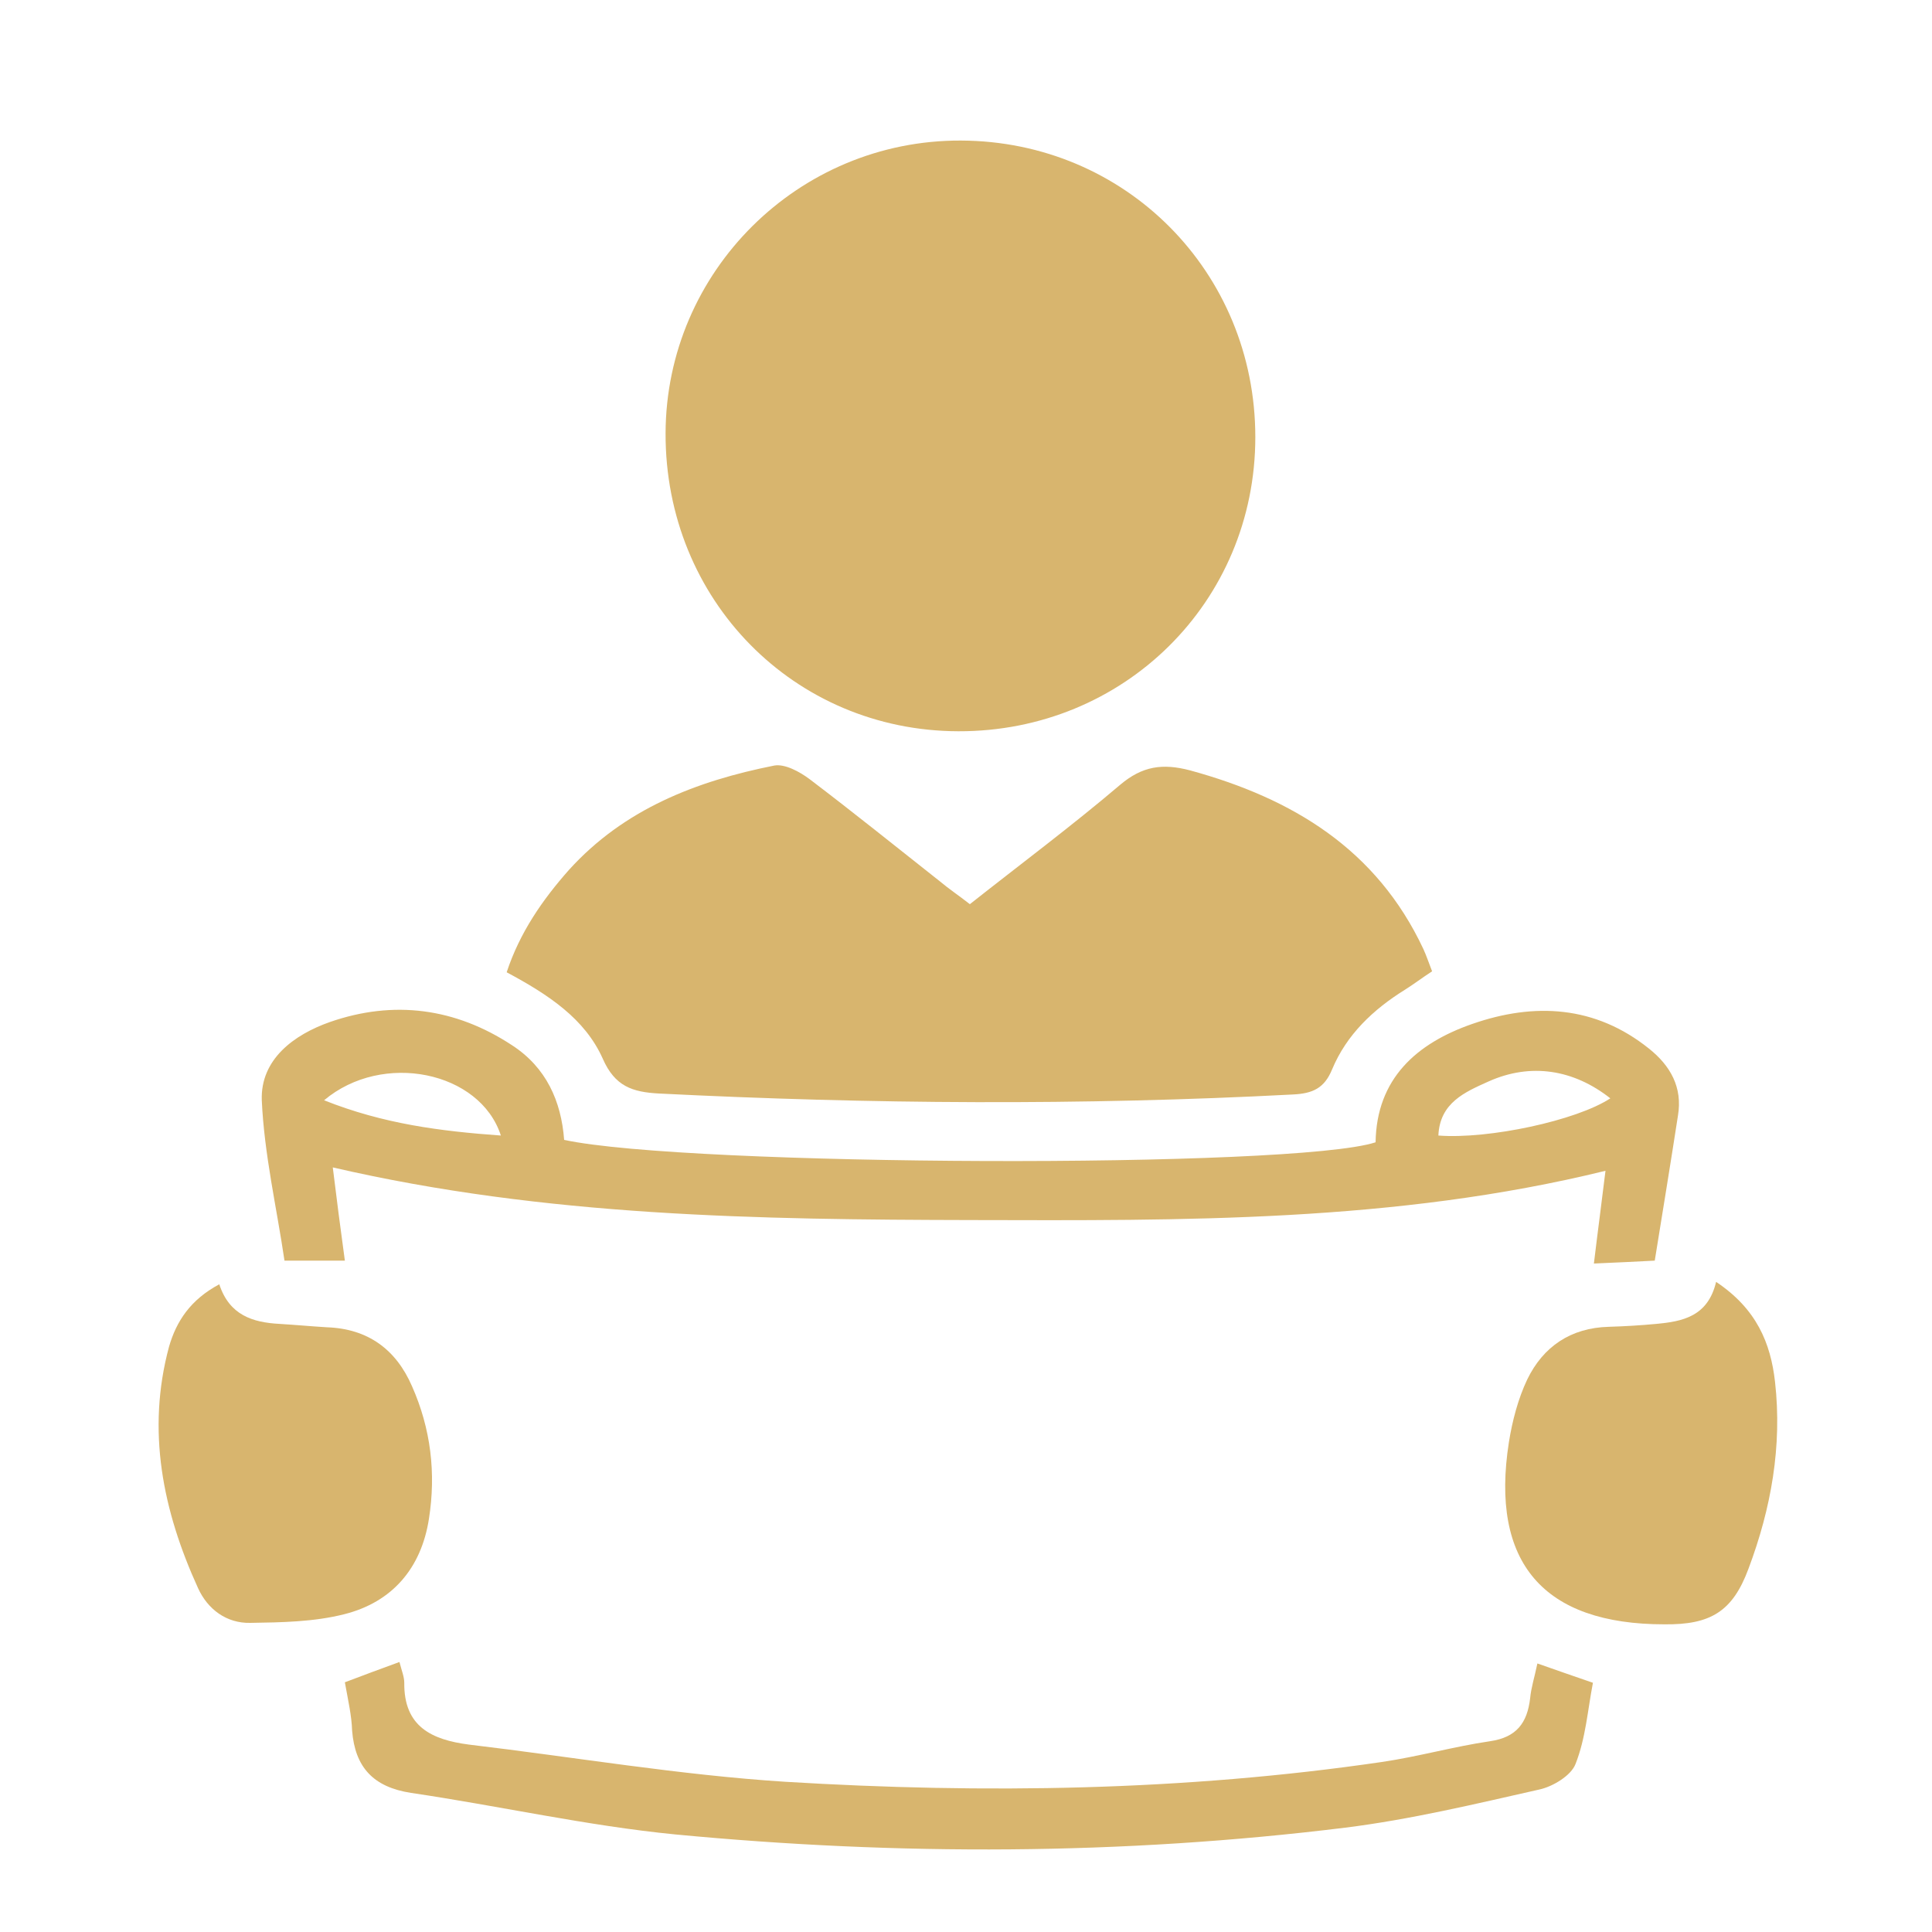 <?xml version="1.0" encoding="utf-8"?>
<!-- Generator: Adobe Illustrator 25.4.1, SVG Export Plug-In . SVG Version: 6.00 Build 0)  -->
<!DOCTYPE svg PUBLIC "-//W3C//DTD SVG 1.1//EN" "http://www.w3.org/Graphics/SVG/1.1/DTD/svg11.dtd">
<svg version="1.1" xmlns:x="http://ns.adobe.com/Extensibility/1.0/" xmlns:i="http://ns.adobe.com/AdobeIllustrator/10.0/" xmlns:graph="http://ns.adobe.com/Graphs/1.0/"
	 xmlns="http://www.w3.org/2000/svg" xmlns:xlink="http://www.w3.org/1999/xlink" x="0px" y="0px" viewBox="0 0 400 400"
	 style="enable-background:new 0 0 400 400;" xml:space="preserve">
<style type="text/css">
	.Schlagschatten{fill:none;}
	.Abgerundete_x0020_Ecken_x0020_2_x0020_Pt_x002E_{fill:#FFFFFF;stroke:#1D1D1B;stroke-miterlimit:10;}
	.Interaktiv_x0020_X_x0020_spiegeln{fill:none;}
	.Weich_x0020_abgeflachte_x0020_Kante{fill:url(#SVGID_1_);}
	.Abenddämmerung{fill:#FFFFFF;}
	.Laub_GS{fill:#FFDD00;}
	.Pompadour_GS{fill-rule:evenodd;clip-rule:evenodd;fill:#51AEE2;}
	.st0{display:none;}
	.st1{display:inline;fill:#D8B56E;}
	.st2{display:inline;}
	.st3{fill:#D8B56E;}
</style>
<linearGradient id="SVGID_1_" gradientUnits="userSpaceOnUse" x1="0" y1="0" x2="0.707" y2="0.707">
	<stop  offset="0" style="stop-color:#E6E6EB"/>
	<stop  offset="0.175" style="stop-color:#E2E2E7"/>
	<stop  offset="0.355" style="stop-color:#D6D6DB"/>
	<stop  offset="0.537" style="stop-color:#C2C3C6"/>
	<stop  offset="0.72" style="stop-color:#A5A7A9"/>
	<stop  offset="0.903" style="stop-color:#818485"/>
	<stop  offset="1" style="stop-color:#6B6E6E"/>
</linearGradient>
<g id="management" class="st0">
	<path class="st1" d="M219.6,117.3c6.2-1.6,12.3-3.6,18.6-4.7c2.1-0.4,4.9,1,6.7,2.4c5.7,4.3,11.1,9.1,16.8,13.8
		c5.9-4.8,11.3-9.5,17-13.9c1.7-1.3,4.1-2.4,6.1-2.4c17.5,0.5,31,11,33.8,28.4c2.1,12.7,1.7,25.8,2.1,38.8
		c0.3,10.4-0.1,20.9-0.1,31.3c0,17.9-2,20.6-19.8,25.7c0,8.1,0,16.5,0,25.4c-11,0-21.1,0-31.9,0c-0.2-2.7-0.4-5.2-0.4-7.7
		c-0.1-6.5,0.2-13-0.1-19.5c-1.2-19.7-12-33-28.8-42.1c-2-1.1-4.1-2.1-6.1-3.1c18-25.3,12.2-53.9-13.5-70.6
		C219.8,118.5,219.7,117.9,219.6,117.3z"/>
	<path class="st1" d="M163.8,188.4c-2,1-3.2,1.7-4.5,2.2c-20.5,9.1-30.1,25.3-30.5,47.3c-0.2,7.8,0,15.7,0,24c-10.3,0-20,0-30.5,0
		c0-8.9,0-17.6,0-26.4c-1.7-0.4-2.6-0.6-3.4-0.7c-11.2-2.1-16-7.6-16.2-19.1c-0.1-10.9-0.1-21.8,0-32.8c0.1-12.3-0.4-24.7,1-36.9
		c2.2-20.7,12.4-30.3,32.8-33.7c3.6-0.6,6.2,0.3,8.8,2.6c5.2,4.6,10.7,8.9,16.3,13.6c5.7-4.7,11.2-9,16.3-13.6
		c2.9-2.6,5.8-3.3,9.5-2.4c5.3,1.3,10.8,2,16,5.9c-12.7,7.3-21.4,17.1-24.6,31.1C151.7,163.8,155.2,176.3,163.8,188.4z"/>
	<path class="st1" d="M256,262.1c-38.4,0-76.2,0-114.7,0c0.1-12.8-1.9-25.3,1.7-37.5c4.6-15.6,16.7-22.8,31.6-26
		c2-0.4,4.9,1,6.8,2.4c5.8,4.2,11.3,8.8,17.4,13.5c5.7-4.5,11.3-8.6,16.6-13c3-2.5,5.8-3.1,9.5-1.7c7.5,2.8,14.5,6.2,20.3,11.8
		c6.2,6.1,10.4,13.3,10.9,22C256.4,242.8,256,252,256,262.1z"/>
	<path class="st1" d="M198.3,362c-29.5,0-59,0-88.5,0c-1.6,0-3.3,0.1-4.9-0.1c-4.6-0.5-6.6-3.2-5.4-7.6c0.8-2.9,2.1-5.6,3.3-8.4
		c6.2-15.3,12.5-30.5,18.7-45.7c2.9-7.2,3.3-7.4,11.4-7.4c44.1,0,88.2,0,132.4,0c7.5,0,8.2,0.4,10.9,7.1
		c6.8,16.8,13.6,33.5,20.4,50.3c0.3,0.6,0.5,1.3,0.8,1.9c2.6,7.1,0.7,9.9-7.1,10c-2.6,0-5.1,0-7.7,0C254.5,362,226.4,362,198.3,362z
		 M113.6,350.2c57,0,113.3,0,170.1,0c-0.6-2-0.9-3.6-1.5-5c-4.8-11.8-9.8-23.6-14.3-35.5c-1.7-4.5-4.2-5.9-8.8-5.6
		c-7.6,0.4-15.3,0.1-23,0.1c-31.6,0-63.2-0.1-94.8,0c-11.2,0-8.5-1.3-12.4,8.2c-4.1,9.6-7.8,19.4-11.7,29
		C116,344.1,114.9,346.9,113.6,350.2z"/>
	<path class="st1" d="M170.7,70.5c0.1,18.4-14.7,33.2-33.1,33.1c-18.5,0-32.9-14.6-32.9-33.2c0-18.4,15-33.5,33-33.3
		C156.2,37.5,170.6,52,170.7,70.5z"/>
	<path class="st1" d="M228.7,70.6c-0.1-18.8,14.8-33.6,33.5-33.3c18,0.2,32.4,15,32.5,33.1c0,18.5-14.5,33.2-32.9,33.3
		C243.3,103.7,228.8,89.2,228.7,70.6z"/>
	<path class="st1" d="M166,159.6c0-18.3,14.3-32.7,32.6-32.6c18.5,0,33.2,14.8,33,33.2c-0.2,17.9-15.2,32.6-33.2,32.5
		C180.4,192.5,166,177.8,166,159.6z"/>
	<path class="st1" d="M310.5,271.3c0,3.6,0,6.7,0,10.3c-74.6,0-148.8,0-223.3,0c0-3.5,0-6.6,0-10.3
		C161.4,271.3,235.6,271.3,310.5,271.3z"/>
	<path class="st1" d="M110.6,299.5c-0.4,1.5-0.4,2.3-0.7,2.9c-4,7.1-7.8,14.2-12,21.1c-1.7,2.8-5.1,3.2-7.3,1.3
		c-1.5-1.3-2.8-4.9-2.1-6.5c3.5-7.3,7.5-14.4,11.9-21.2c0.9-1.4,4.2-2.3,6-1.8C108.2,295.7,109.4,298.2,110.6,299.5z"/>
</g>
<g id="rechtsberatung" class="st0">
	<g class="st2">
		<path class="st3" d="M382.4,215.3c-0.4-1-1.3-1.6-2.2-1.9l-67.2-103.3c6.7-0.5,9.3-4.3,9.3-8.7c0-7.5-6-11.4-13.5-11.4h-80.9
			c-3.2-6.6-8.3-11.8-14.7-15l-11.8-16c-0.3-0.7-1-1.2-1.8-1.2s-1.5,0.5-1.8,1.2l-11.4,15.5C179.6,77.5,174,83,170.7,90h-81
			c-7.5,0-13.6,3.9-13.6,11.4c0,6.8,5.3,10.3,8.5,11.2L19.1,213.4c-1,0.3-1.7,0.9-2.2,1.9c-0.9,1.2-1,2.9-0.3,4.2
			c1.1,1.9,24.9,46.8,77,46.8c52.2,0,76-44.9,76.9-46.8c0.8-1.3,0.7-3.1,0-4.2c-0.7-1-1.4-1.6-2.4-1.9l-65.3-100.7h67.8
			c3.1,6.6,8.5,11.9,15.1,15V287c-3.6,0.2-6.5,3.2-6.5,6.8c0,1.9,1,3.7,2.3,4.9v6.7c-1.1,1-1.9,2.3-2.1,3.7
			c-6.7,1.4-18.4,4.7-23.8,9.6h-3.2c-7,0-12.9,5.1-12.9,11.3c0,6.2,5.9,11.2,12.9,11.2h93.8c7.1,0,12.8-5,12.8-11.2
			c0-6.2-5.7-11.3-12.8-11.3h-3.3c-5.3-5.1-17.3-8.4-23.8-9.7c-0.1-1.4-0.9-2.6-2-3.7v-6.7c1.4-1.2,2.2-3,2.2-4.9
			c0-3.7-2.8-6.6-6.5-6.8V127.7c6.6-3.1,11.9-8.4,15-15h68.7l-65.4,100.7c-0.9,0.3-1.7,0.9-2.2,1.9c-0.9,1.2-0.9,2.9-0.1,4.2
			c0.9,1.9,24.7,46.8,76.9,46.8c52.2,0,76-44.9,77-46.8C383.4,218.3,383.3,216.5,382.4,215.3z M24.8,213.2L88.3,126l3.6,87.2H24.8z
			 M162.7,213.2H95.3l3.6-87.2L162.7,213.2z M236.7,213.2l63.7-87.2l3.6,87.2H236.7z M307.4,213.2l3.6-87.2l63.6,87.2H307.4z"/>
	</g>
</g>
<g id="steuerberatung" class="st0">
	<g class="st2">
		<g>
			<path class="st3" d="M270.8,56.6h-78.3c-1.4,0-2.6,1.2-2.6,2.7v291.5c0,1.5,1.2,2.7,2.6,2.7h78.3c1.4,0,2.6-1.2,2.6-2.7V59.2
				C273.4,57.8,272.2,56.6,270.8,56.6z M231.6,339c-11.5,0-20.6-9.2-20.6-20.6c0-11.3,9.1-20.6,20.6-20.6c11.3,0,20.6,9.3,20.6,20.6
				C252.2,329.8,242.9,339,231.6,339z M262.6,211.9c0,1.7-1.4,3.1-2.9,3.1h-55c-1.7,0-2.9-1.4-2.9-3.1V74.6c0-1.7,1.2-3.1,2.9-3.1
				h55c1.5,0,2.9,1.4,2.9,3.1V211.9z M254.9,98.7c0,1.5-1.2,2.7-2.7,2.7h-40.8c-1.4,0-2.6-1.2-2.6-2.7v-6.2c0-1.5,1.2-2.7,2.6-2.7
				h40.8c1.5,0,2.7,1.2,2.7,2.7V98.7z M254.9,117.3c0,1.5-1.2,2.7-2.7,2.7h-40.8c-1.4,0-2.6-1.2-2.6-2.7v-6.2c0-1.5,1.2-2.7,2.6-2.7
				h40.8c1.5,0,2.7,1.2,2.7,2.7V117.3z M254.9,135.8c0,1.5-1.2,2.7-2.7,2.7h-40.8c-1.4,0-2.6-1.2-2.6-2.7v-6.2
				c0-1.5,1.2-2.7,2.6-2.7h40.8c1.5,0,2.7,1.2,2.7,2.7V135.8z"/>
			<path class="st3" d="M179.4,66.2l-75.6-20.4c-1.3-0.4-2.8,0.5-3.2,1.9L24.8,329.2c-0.4,1.4,0.5,2.9,1.8,3.2l75.6,20.4
				c1.3,0.4,2.8-0.5,3.2-1.9l75.8-281.4C181.6,68.1,180.7,66.6,179.4,66.2z M68,328.7c-11.1-3-17.5-14.2-14.5-25.2
				c2.9-10.9,14.1-17.5,25.2-14.5c10.9,2.9,17.5,14.3,14.5,25.2C90.3,325.2,78.9,331.7,68,328.7z M131,214.1
				c-0.4,1.7-2.1,2.6-3.6,2.2L74.3,202c-1.6-0.4-2.5-2.1-2-3.7L108,65.6c0.4-1.7,2-2.7,3.6-2.2l53.1,14.3c1.5,0.4,2.5,2.1,2,3.7
				L131,214.1z M153.1,102.8c-0.4,1.4-1.9,2.3-3.3,1.9L110.3,94c-1.3-0.4-2.2-1.8-1.8-3.2l1.6-6c0.4-1.4,1.9-2.3,3.2-1.9l39.4,10.6
				c1.5,0.4,2.3,1.9,2,3.3L153.1,102.8z M148.2,120.7c-0.4,1.4-1.9,2.3-3.3,1.9L105.5,112c-1.3-0.4-2.2-1.8-1.8-3.2l1.6-6
				c0.4-1.4,1.9-2.3,3.2-1.9l39.4,10.6c1.5,0.4,2.3,1.9,2,3.3L148.2,120.7z M143.4,138.6c-0.4,1.4-1.9,2.3-3.3,1.9l-39.4-10.6
				c-1.3-0.4-2.2-1.8-1.8-3.2l1.6-6c0.4-1.4,1.9-2.3,3.2-1.9l39.4,10.6c1.5,0.4,2.3,1.9,2,3.3L143.4,138.6z"/>
			<path class="st3" d="M372.1,56.6h-78.3c-1.4,0-2.6,1.2-2.6,2.7v291.5c0,1.5,1.2,2.7,2.6,2.7h78.3c1.4,0,2.6-1.2,2.6-2.7V59.2
				C374.7,57.8,373.5,56.6,372.1,56.6z M332.9,339c-11.5,0-20.6-9.2-20.6-20.6c0-11.3,9.1-20.6,20.6-20.6c11.3,0,20.6,9.3,20.6,20.6
				C353.4,329.8,344.2,339,332.9,339z M363.9,211.9c0,1.7-1.4,3.1-2.9,3.1h-55c-1.7,0-2.9-1.4-2.9-3.1V74.6c0-1.7,1.2-3.1,2.9-3.1
				h55c1.5,0,2.9,1.4,2.9,3.1V211.9z M356.2,98.7c0,1.5-1.2,2.7-2.7,2.7h-40.8c-1.4,0-2.6-1.2-2.6-2.7v-6.2c0-1.5,1.2-2.7,2.6-2.7
				h40.8c1.5,0,2.7,1.2,2.7,2.7V98.7z M356.2,117.3c0,1.5-1.2,2.7-2.7,2.7h-40.8c-1.4,0-2.6-1.2-2.6-2.7v-6.2c0-1.5,1.2-2.7,2.6-2.7
				h40.8c1.5,0,2.7,1.2,2.7,2.7V117.3z M356.2,135.8c0,1.5-1.2,2.7-2.7,2.7h-40.8c-1.4,0-2.6-1.2-2.6-2.7v-6.2
				c0-1.5,1.2-2.7,2.6-2.7h40.8c1.5,0,2.7,1.2,2.7,2.7V135.8z"/>
		</g>
	</g>
</g>
<g id="einrichtung">
	<path class="st3" d="M198.4,151.4c-34-0.1-60.7-27.2-60.6-61.7c0.1-33.5,27.5-60.7,61.1-60.6c34.1,0.1,61,27.2,61,61.4
		C259.9,124.6,232.7,151.5,198.4,151.4z"/>
	<path class="st3" d="M200.8,187.2c10.5-8.3,21.1-16.2,31.1-24.7c4.6-3.9,8.8-4.5,14.5-3c21.2,5.8,38.6,16.3,48.3,37
		c0.6,1.3,1.1,2.8,1.8,4.6c-2,1.3-3.7,2.6-5.6,3.8c-6.6,4.1-12.1,9.3-15.1,16.5c-1.6,3.9-4,5-8.1,5.2c-43.8,2.3-87.5,2-131.3-0.2
		c-5.5-0.3-9.1-1.5-11.6-7.2c-3.7-8.3-11.3-13.3-19.9-17.9c2.7-8.2,7.4-15,12.9-21.2c11.4-12.6,26.4-18.4,42.5-21.6
		c2.2-0.4,5.3,1.3,7.3,2.8c9.1,6.9,17.9,14,26.9,21.1C196.4,184,198.5,185.4,200.8,187.2z"/>
	<path class="st3" d="M284.8,236.5c0.2-13.2,8.5-20.5,20-24.5c12.9-4.5,25.5-3.8,36.6,5.1c4.4,3.5,7,8,6,13.9
		c-1.5,9.7-3.1,19.5-4.8,30c-3.9,0.2-7.8,0.4-12.6,0.6c0.8-6.7,1.6-12.6,2.4-19.2c-43.6,10.7-87.5,10.3-131.4,10.2
		c-44-0.1-88-0.7-132.1-10.9c0.8,6.6,1.6,12.7,2.5,19.3c-4.1,0-7.6,0-12.5,0c-1.6-10.9-4.2-22-4.7-33.2c-0.3-8.5,6.7-13.6,14.1-16.2
		c13.2-4.6,26-2.9,37.7,4.8c7.1,4.6,10.2,11.6,10.8,19.6C142.2,241.5,268,242,284.8,236.5z M333.4,227.4c-7.6-6-16.5-7.4-25.2-3.5
		c-4.9,2.2-10.1,4.4-10.4,11.2C308.2,235.9,326.4,232,333.4,227.4z M67.1,227.8c12.3,4.9,24.1,6.4,36.6,7.3
		C99.4,221.8,79.2,217.6,67.1,227.8z"/>
	<path class="st3" d="M71.4,348.3c4-1.5,7.4-2.8,11.3-4.2c0.5,1.9,1,3.1,1,4.3c-0.1,9.1,5.7,11.8,13.4,12.8
		c21.9,2.6,43.6,6.3,65.5,7.7c41.2,2.5,82.5,1.9,123.5-4.1c7.5-1.1,14.9-3.2,22.4-4.3c5.5-0.8,7.7-3.8,8.3-8.9
		c0.2-2.2,0.9-4.3,1.5-7.2c3.9,1.4,7.2,2.5,11.5,4c-1.1,5.7-1.5,11.5-3.6,16.8c-0.9,2.4-4.7,4.7-7.5,5.3c-13.3,3-26.6,6.2-40.2,7.9
		c-46.2,5.7-92.5,5.8-138.7,1.4c-18.3-1.8-36.4-5.9-54.7-8.6c-7.8-1.2-11.6-5.3-12.2-12.9C72.8,355.2,72.1,352.2,71.4,348.3z"/>
	<path class="st3" d="M45.4,265.9c2.1,6.4,6.9,7.9,12.5,8.2c3.3,0.2,6.5,0.5,9.8,0.7c8.5,0.3,14.3,4.6,17.6,12.2
		c3.9,8.8,5,18,3.5,27.5c-1.6,10.2-7.6,17.2-17.5,19.7c-6.3,1.6-13,1.7-19.5,1.8c-4.9,0.1-8.8-2.8-10.8-7.2c-7.3-16-10.7-32.6-6-50
		C36.5,273.6,39.4,269.1,45.4,265.9z"/>
	<path class="st3" d="M355.3,265.4c8.4,5.6,11.3,12.7,12.2,20.7c1.5,13.3-0.8,26.2-5.5,38.7c-3.3,8.9-7.9,11.6-17.4,11.5
		c-25.1,0-36.1-12.8-32.2-37.7c0.7-4.4,1.9-9,3.8-13c3.3-6.8,9-10.7,16.9-10.9c3.3-0.1,6.6-0.3,9.8-0.6
		C348.3,273.6,353.6,272.6,355.3,265.4z"/>
</g>
</svg>
